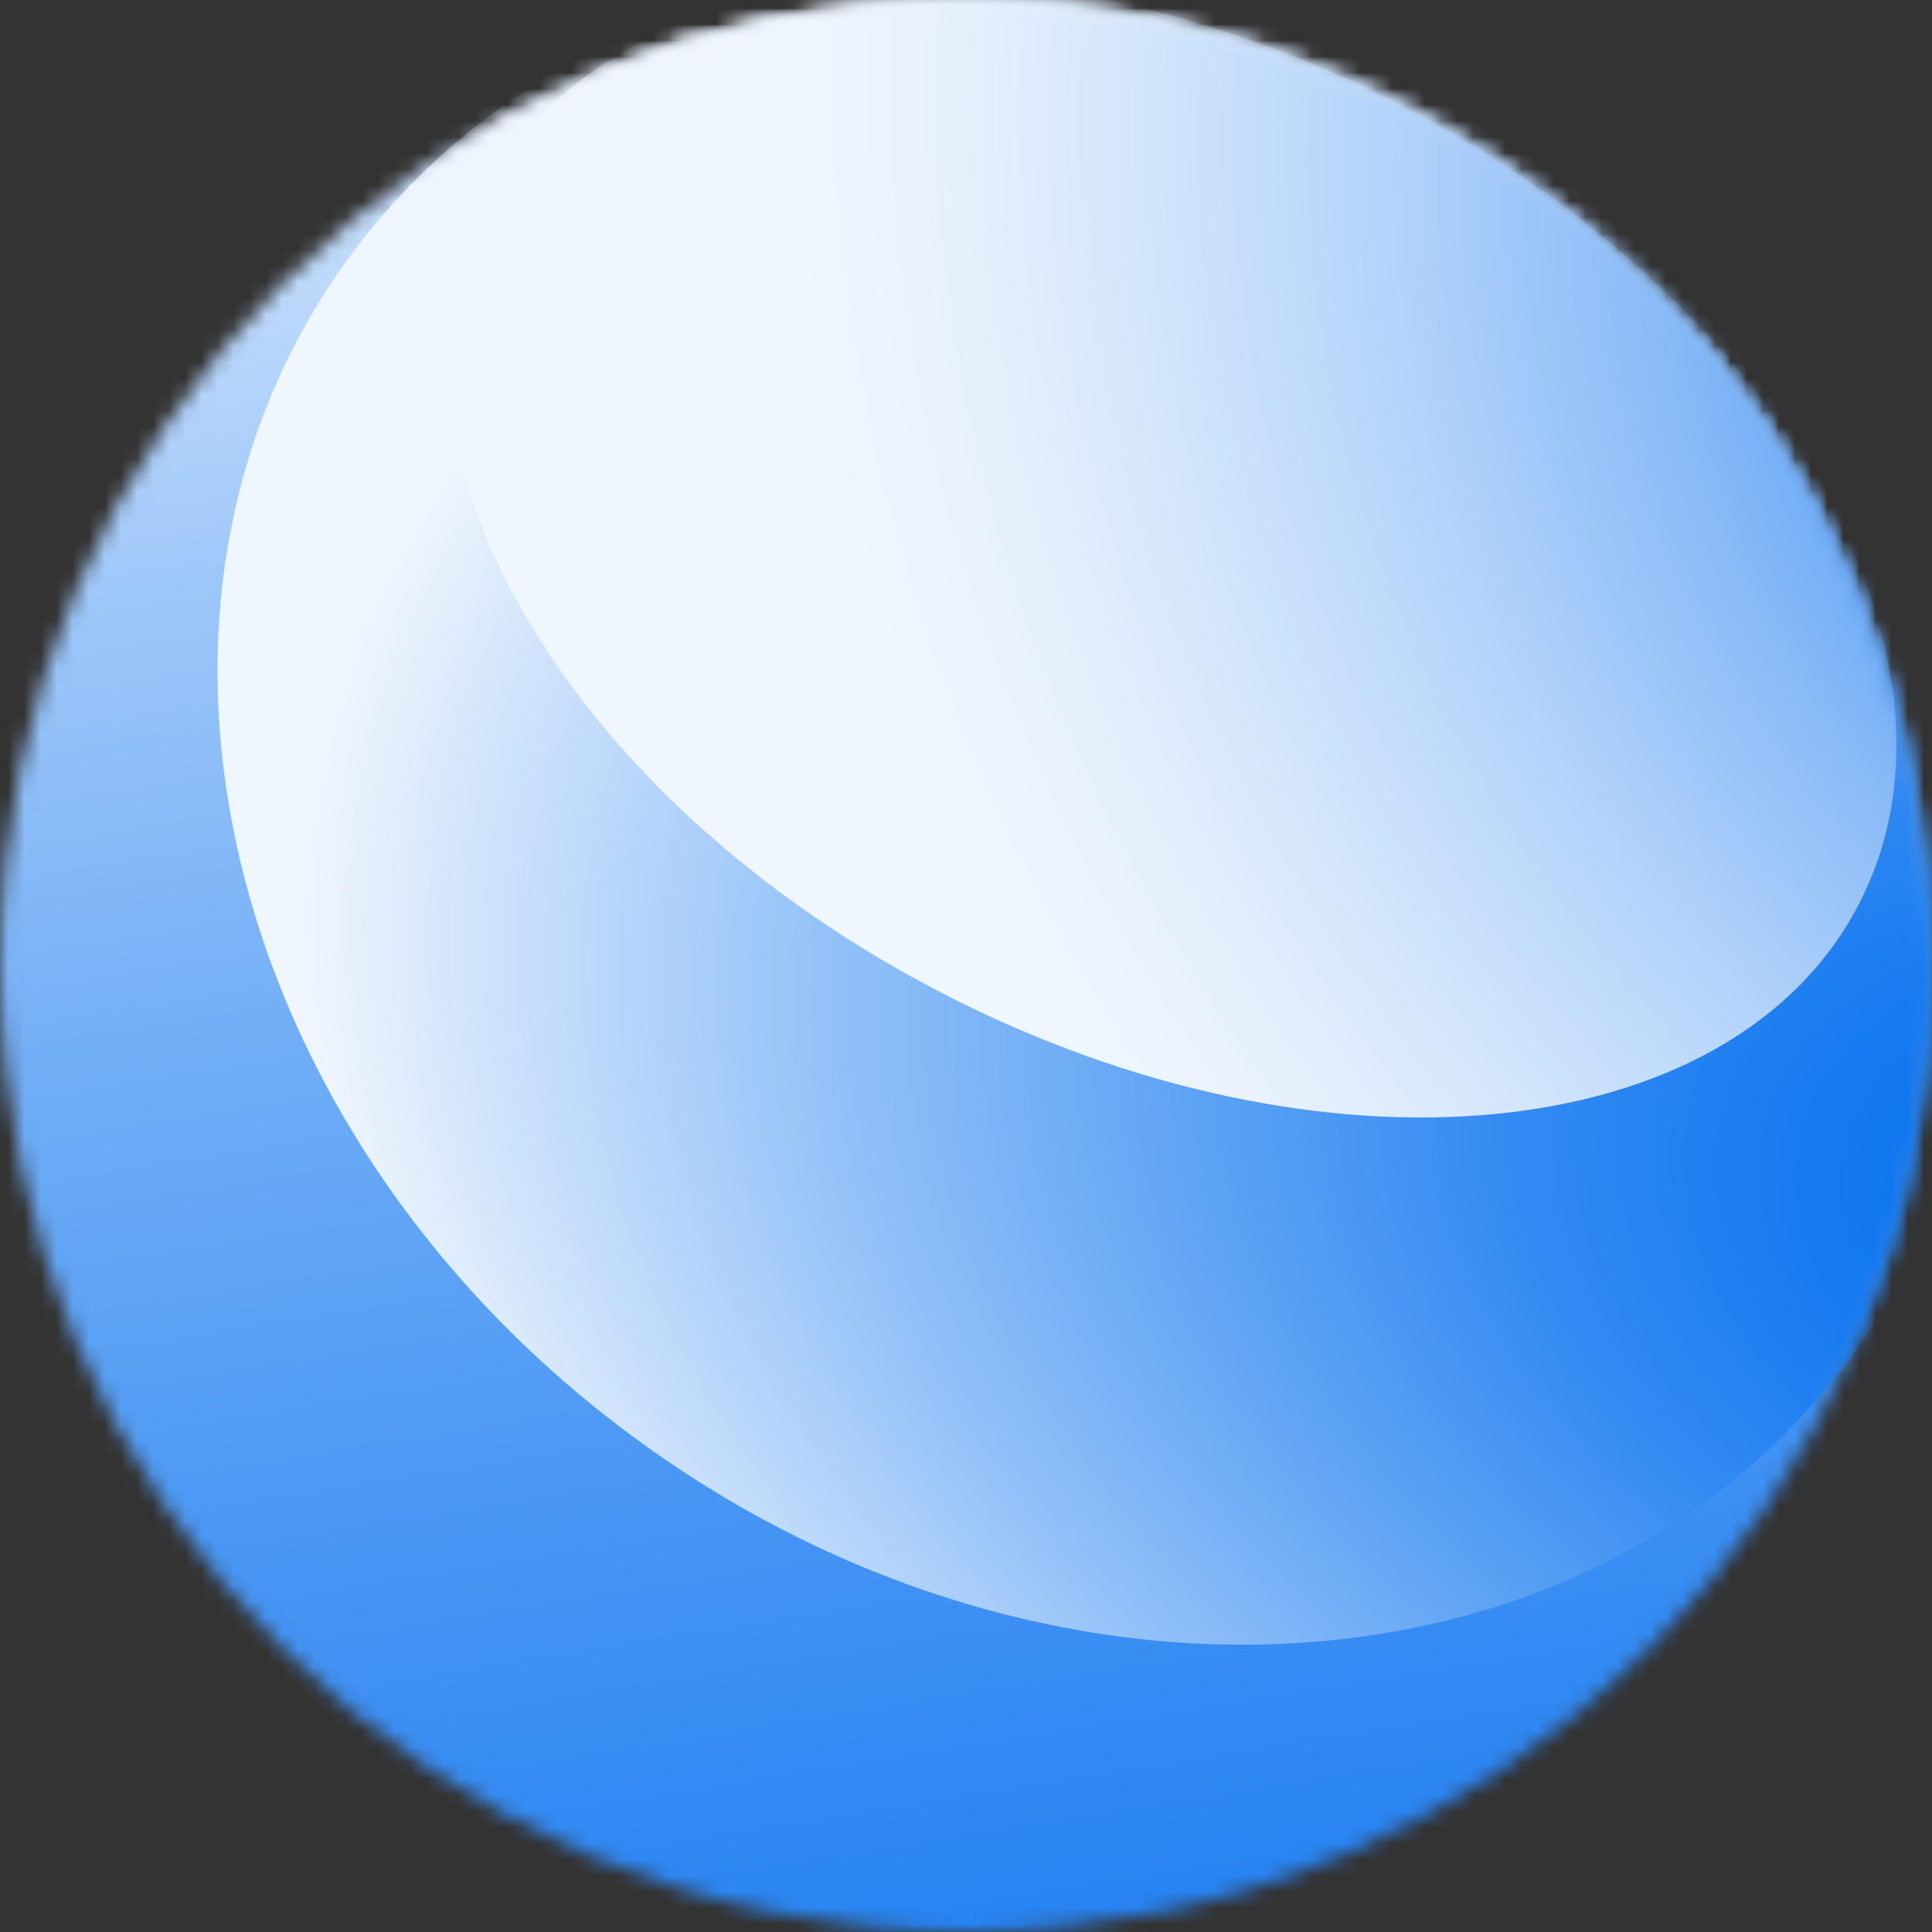 <svg width="120" height="120" viewBox="0 0 120 120" fill="none" xmlns="http://www.w3.org/2000/svg">
<rect x="0" y="0" width="120" height="120" fill="#333333" stroke="none"/>
<mask id="mask0_20338_213650" style="mask-type:alpha" maskUnits="userSpaceOnUse" x="0" y="0" width="120" height="120">
<path d="M60 120C93.137 120 120 93.137 120 60C120 26.863 93.137 0 60 0C26.863 0 0 26.863 0 60C0 93.137 26.863 120 60 120Z" fill="white"/>
</mask>
<g mask="url(#mask0_20338_213650)">
<path d="M113.653 90.174C130.255 60.759 119.379 23.178 89.361 6.236C59.343 -10.706 21.549 -0.594 4.947 28.822C-11.654 58.237 -0.778 95.817 29.24 112.759C59.259 129.702 97.052 119.59 113.653 90.174Z" fill="url(#paint0_linear_20338_213650)"/>
</g>
<mask id="mask1_20338_213650" style="mask-type:alpha" maskUnits="userSpaceOnUse" x="0" y="0" width="120" height="120">
<path d="M60 120C93.137 120 120 93.137 120 60C120 26.863 93.137 0 60 0C26.863 0 0 26.863 0 60C0 93.137 26.863 120 60 120Z" fill="white"/>
</mask>
<g mask="url(#mask1_20338_213650)">
<path d="M115.066 84.138C130.908 62.389 122.831 29.521 97.027 10.726C71.223 -8.07 37.462 -5.676 21.621 16.073C5.779 37.822 13.855 70.689 39.66 89.485C65.464 108.28 99.225 105.887 115.066 84.138Z" fill="url(#paint1_radial_20338_213650)"/>
</g>
<mask id="mask2_20338_213650" style="mask-type:alpha" maskUnits="userSpaceOnUse" x="0" y="0" width="120" height="120">
<path d="M60 120C93.137 120 120 93.137 120 60C120 26.863 93.137 0 60 0C26.863 0 0 26.863 0 60C0 93.137 26.863 120 60 120Z" fill="white"/>
</mask>
<g mask="url(#mask2_20338_213650)">
<path d="M115.473 56.127C123.332 40.888 110.582 18.675 86.997 6.513C63.412 -5.65 37.922 -3.157 30.064 12.082C22.205 27.32 34.954 49.533 58.539 61.696C82.124 73.859 107.615 71.365 115.473 56.127Z" fill="url(#paint2_radial_20338_213650)"/>
</g>
<defs>
<linearGradient id="paint0_linear_20338_213650" x1="92.866" y1="197.381" x2="57.574" y2="-22.521" gradientUnits="userSpaceOnUse">
<stop stop-color="#006DEF"/>
<stop offset="0.11" stop-color="#0570EF"/>
<stop offset="0.23" stop-color="#1277F0"/>
<stop offset="0.37" stop-color="#2884F2"/>
<stop offset="0.5" stop-color="#4896F4"/>
<stop offset="0.64" stop-color="#70ADF6"/>
<stop offset="0.78" stop-color="#A1C9F9"/>
<stop offset="0.92" stop-color="#DBEAFD"/>
<stop offset="1" stop-color="white"/>
</linearGradient>
<radialGradient id="paint1_radial_20338_213650" cx="0" cy="0" r="1" gradientUnits="userSpaceOnUse" gradientTransform="translate(143.138 78.908) rotate(105.292) scale(92.241 154.626)">
<stop offset="0.03" stop-color="#006DEF"/>
<stop offset="0.1" stop-color="#0671EF"/>
<stop offset="0.21" stop-color="#187BF0"/>
<stop offset="0.33" stop-color="#358BF2"/>
<stop offset="0.46" stop-color="#5EA3F4"/>
<stop offset="0.61" stop-color="#92C1F8"/>
<stop offset="0.76" stop-color="#D1E4FB"/>
<stop offset="0.83" stop-color="#F0F6FD"/>
</radialGradient>
<radialGradient id="paint2_radial_20338_213650" cx="0" cy="0" r="1" gradientUnits="userSpaceOnUse" gradientTransform="translate(149.754 21.439) rotate(48.292) scale(131.359 110.701)">
<stop offset="0.06" stop-color="#006DEF"/>
<stop offset="0.09" stop-color="#0F75F0"/>
<stop offset="0.25" stop-color="#529CF4"/>
<stop offset="0.4" stop-color="#8BBCF7"/>
<stop offset="0.54" stop-color="#B6D5FA"/>
<stop offset="0.67" stop-color="#D6E7FB"/>
<stop offset="0.77" stop-color="#E9F2FD"/>
<stop offset="0.84" stop-color="#F0F6FD"/>
</radialGradient>
</defs>
</svg>
